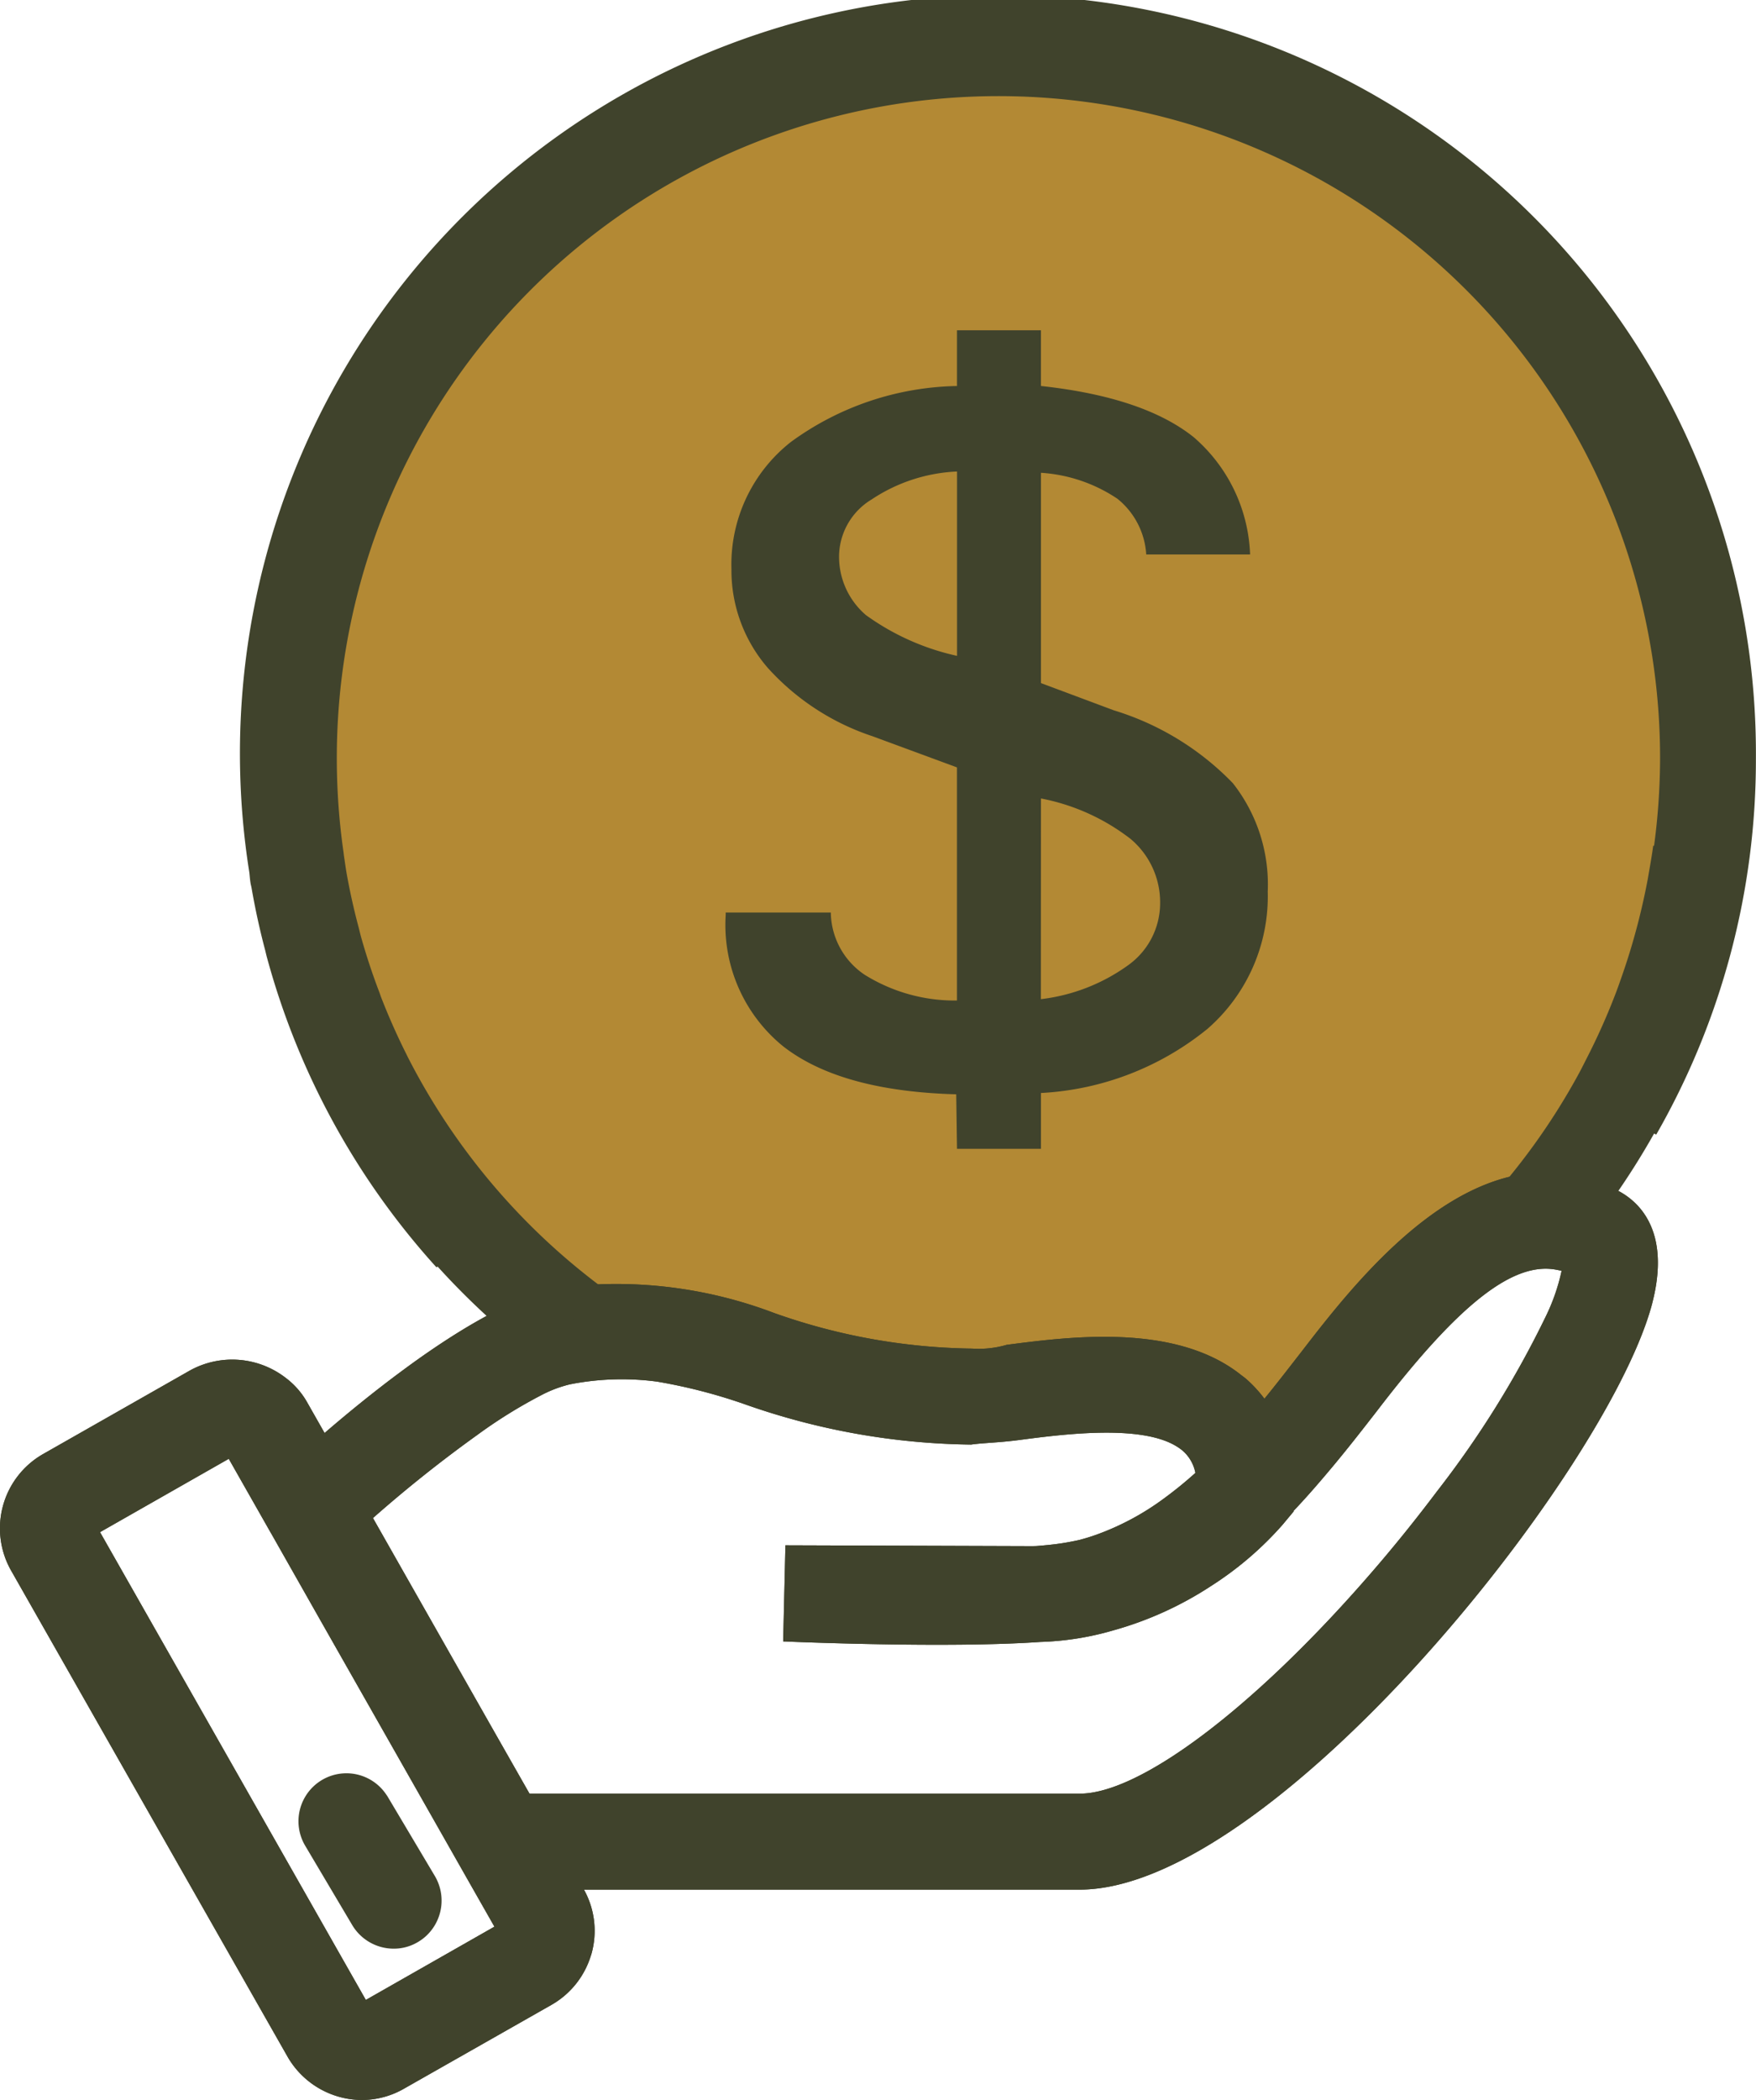 <svg xmlns="http://www.w3.org/2000/svg" width="76.324" height="91.222" viewBox="0 0 76.324 91.222">
  <g id="ico-pricing" transform="translate(-92.885 -19.851)">
    <path id="Path_346" data-name="Path 346" d="M109.985,76.726l9.824.891,10.209,1.513h5.511a50.482,50.482,0,0,1,4.082,3.09c.9-.316,1.774-.663,2.631-1.051l4.4-7.179,7.078-1.906.168.041a31.789,31.789,0,1,0-44.373,5.125Z" transform="translate(7.043 0.976)" fill="#b38934"/>
    <path id="Path_347" data-name="Path 347" d="M105.4,77.962a3.747,3.747,0,0,0,3.211,1.852,3.678,3.678,0,0,0,1.831-.49l6.407-3.639a3.711,3.711,0,0,0,1.7-2.085c.016-.052.036-.1.049-.153a3.678,3.678,0,0,0-.332-2.771h21.545c8.319,0,22.659-17.79,24.822-25.231.034-.117.065-.231.091-.342.526-2.124.029-3.372-.616-4.095a3.164,3.164,0,0,0-.818-.65l-.057-.031a6.932,6.932,0,0,0-1.976-.7,6.412,6.412,0,0,0-2.686.065c-3.719.868-6.871,4.714-8.855,7.278l-.35.453c-.479.614-.984,1.272-1.523,1.929a5.582,5.582,0,0,0-.8-.865c-.075-.065-.155-.119-.233-.181-2.846-2.248-7.417-1.652-10.171-1.295a4.339,4.339,0,0,1-1.507.163,26.621,26.621,0,0,1-8.6-1.546,19.339,19.339,0,0,0-7.736-1.241c-.562.041-1.147.109-1.769.215a6.885,6.885,0,0,0-.969.254,13.347,13.347,0,0,0-2.08.93c-.313.171-.629.352-.948.546-.888.539-1.787,1.155-2.647,1.792-1.264.932-2.442,1.9-3.39,2.717l-.777-1.367a3.454,3.454,0,0,0-.919-1.033,3.805,3.805,0,0,0-4.133-.329l-6.413,3.647a3.714,3.714,0,0,0-1.393,5.04Zm-3.719-25.347,1.147-.653,1.831,3.222.021.034,2.2,3.88,3.543,6.234,1.717,3.022,1.215,2.139,1.02,1.792-1.81,1.031-3.779,2.152L97.233,55.148Zm16-3.893.067-.013a11.665,11.665,0,0,1,3.7-.1,23.37,23.37,0,0,1,3.836.992,30.56,30.56,0,0,0,9.808,1.743c.513-.075,1.2-.08,2.1-.2,1.875-.246,5.265-.686,6.824.272a2.09,2.09,0,0,1,.28.2,1.7,1.7,0,0,1,.546.958,17.316,17.316,0,0,1-1.367,1.111,11.451,11.451,0,0,1-2.932,1.572c-.246.088-.5.166-.751.231-.238.052-.482.1-.736.14-.311.049-.684.088-1.116.122-.091.005-.179.005-.267.005l-10.65-.036-.041,1.759-.057,2.416c.326.013,7.122.306,11.173.023a12.637,12.637,0,0,0,3.167-.5,15.161,15.161,0,0,0,4.253-1.927,14.567,14.567,0,0,0,3.11-2.66l.482-.578v-.028c.624-.655,1.2-1.329,1.756-1.994.575-.692,1.111-1.373,1.616-2.023.122-.155.249-.319.365-.471,3.517-4.571,5.856-6.369,7.723-5.98.065.013.127.023.189.041a8.6,8.6,0,0,1-.684,1.974,42.562,42.562,0,0,1-4.719,7.588c-.9,1.194-1.9,2.447-3.038,3.748-4.978,5.708-9.888,9.4-12.5,9.4H115.9l-1.663-2.921-3.665-6.451-1.476-2.6a57.685,57.685,0,0,1,4.527-3.605,21.48,21.48,0,0,1,2.859-1.769A5.345,5.345,0,0,1,117.678,48.722Z" transform="translate(0 31.259)" fill="#40432c"/>
    <path id="Path_348" data-name="Path 348" d="M103.1,56.923a2.055,2.055,0,0,0,.319-.233,2.094,2.094,0,0,0,.407-2.626l-2.054-3.452c-.021-.036-.044-.067-.067-.1a2.084,2.084,0,0,0-3.517,2.233l2.051,3.458a2.1,2.1,0,0,0,1.795,1.015A2.041,2.041,0,0,0,103.1,56.923Z" transform="translate(7.961 47.282)" fill="#40432c"/>
    <path id="Path_349" data-name="Path 349" d="M111.109,53.39a3.306,3.306,0,0,1-1.476-2.706h-4.569v.111a6.79,6.79,0,0,0,2.507,5.708q2.494,1.939,7.513,2.077l.034,2.367h3.649V58.523a12.5,12.5,0,0,0,7.241-2.789,7.629,7.629,0,0,0,2.616-5.962,7.111,7.111,0,0,0-1.515-4.706,12.091,12.091,0,0,0-5.172-3.165l-3.17-1.184V31.582a6.72,6.72,0,0,1,3.325,1.129,3.373,3.373,0,0,1,1.251,2.419h4.514a7.058,7.058,0,0,0-2.45-5.094c-1.437-1.15-3.641-1.9-6.641-2.225V25.39h-3.649v2.422a12.61,12.61,0,0,0-7.221,2.432,6.766,6.766,0,0,0-2.582,5.524,6.462,6.462,0,0,0,1.582,4.291,10.625,10.625,0,0,0,4.553,2.968l3.667,1.352V54.506A7.411,7.411,0,0,1,111.109,53.39Zm7.658-7.661a9.172,9.172,0,0,1,3.9,1.761,3.592,3.592,0,0,1,1.279,2.8,3.311,3.311,0,0,1-1.355,2.657,8.1,8.1,0,0,1-3.828,1.5Zm-7.609-7.967a3.335,3.335,0,0,1-1.165-2.631,2.916,2.916,0,0,1,1.417-2.393,7.248,7.248,0,0,1,3.709-1.212v8.008A10.666,10.666,0,0,1,111.158,37.762Z" transform="translate(19.363 8.807)" fill="#40432c"/>
    <path id="Path_350" data-name="Path 350" d="M105.4,77.962a3.747,3.747,0,0,0,3.211,1.852,3.678,3.678,0,0,0,1.831-.49l6.407-3.639a3.711,3.711,0,0,0,1.7-2.085c.016-.052.036-.1.049-.153a3.678,3.678,0,0,0-.332-2.771h21.545c8.319,0,22.659-17.79,24.822-25.231.034-.117.065-.231.091-.342.526-2.124.029-3.372-.616-4.095a3.164,3.164,0,0,0-.818-.65l-.057-.031a6.932,6.932,0,0,0-1.976-.7,6.412,6.412,0,0,0-2.686.065c-3.719.868-6.871,4.714-8.855,7.278l-.35.453c-.479.614-.984,1.272-1.523,1.929a5.582,5.582,0,0,0-.8-.865c-.075-.065-.155-.119-.233-.181-2.846-2.248-7.417-1.652-10.171-1.295a4.339,4.339,0,0,1-1.507.163,26.621,26.621,0,0,1-8.6-1.546,19.339,19.339,0,0,0-7.736-1.241c-.562.041-1.147.109-1.769.215a6.885,6.885,0,0,0-.969.254,13.347,13.347,0,0,0-2.08.93c-.313.171-.629.352-.948.546-.888.539-1.787,1.155-2.647,1.792-1.264.932-2.442,1.9-3.39,2.717l-.777-1.367a3.454,3.454,0,0,0-.919-1.033,3.805,3.805,0,0,0-4.133-.329l-6.413,3.647a3.714,3.714,0,0,0-1.393,5.04Zm-3.719-25.347,1.147-.653,1.831,3.222.021.034,2.2,3.88,3.543,6.234,1.717,3.022,1.215,2.139,1.02,1.792-1.81,1.031-3.779,2.152L97.233,55.148Zm16-3.893.067-.013a11.665,11.665,0,0,1,3.7-.1,23.37,23.37,0,0,1,3.836.992,30.56,30.56,0,0,0,9.808,1.743c.513-.075,1.2-.08,2.1-.2,1.875-.246,5.265-.686,6.824.272a2.09,2.09,0,0,1,.28.2,1.7,1.7,0,0,1,.546.958,17.316,17.316,0,0,1-1.367,1.111,11.451,11.451,0,0,1-2.932,1.572c-.246.088-.5.166-.751.231-.238.052-.482.1-.736.14-.311.049-.684.088-1.116.122-.091.005-.179.005-.267.005l-10.65-.036-.041,1.759-.057,2.416c.326.013,7.122.306,11.173.023a12.637,12.637,0,0,0,3.167-.5,15.161,15.161,0,0,0,4.253-1.927,14.567,14.567,0,0,0,3.11-2.66l.482-.578v-.028c.624-.655,1.2-1.329,1.756-1.994.575-.692,1.111-1.373,1.616-2.023.122-.155.249-.319.365-.471,3.517-4.571,5.856-6.369,7.723-5.98.065.013.127.023.189.041a8.6,8.6,0,0,1-.684,1.974,42.562,42.562,0,0,1-4.719,7.588c-.9,1.194-1.9,2.447-3.038,3.748-4.978,5.708-9.888,9.4-12.5,9.4H115.9l-1.663-2.921-3.665-6.451-1.476-2.6a57.685,57.685,0,0,1,4.527-3.605,21.48,21.48,0,0,1,2.859-1.769A5.345,5.345,0,0,1,117.678,48.722Z" transform="translate(0 31.259)" fill="#40432c"/>
    <path id="Path_351" data-name="Path 351" d="M162.8,52.808a32.946,32.946,0,1,0-65.483,4.944c.018.163.028.324.057.487.01.057.026.109.036.163q.241,1.395.6,2.745c.018.073.034.145.052.218A32.869,32.869,0,0,0,105.448,74.9l.054-.028a33.22,33.22,0,0,0,3.983,3.724c.567-.474,1.14-.914,1.712-1.305a12.7,12.7,0,0,1,1.992-1.127,28.789,28.789,0,0,1-8.99-10.406l-.023-.049q-.61-1.208-1.111-2.486c-.031-.078-.057-.158-.085-.238q-.455-1.185-.805-2.427c-.041-.148-.075-.3-.114-.448-.2-.751-.37-1.513-.51-2.292-.047-.267-.083-.541-.124-.811l-.013-.114h0a28.758,28.758,0,1,1,57.221-4.082,28.985,28.985,0,0,1-.262,3.784l-.036-.01c-.067.489-.155.979-.241,1.471-.075.4-.158.793-.249,1.184a28.692,28.692,0,0,1-.87,3.007c-.083.236-.163.469-.251.7a28.326,28.326,0,0,1-1.313,2.94c-.093.184-.184.365-.28.546a28.74,28.74,0,0,1-4.315,5.983,8.512,8.512,0,0,1,1.958.953,8.716,8.716,0,0,1,1.59,1.355,32.708,32.708,0,0,0,4.009-5.633c.029.018.062.028.091.049A32.736,32.736,0,0,0,162.8,52.808Z" transform="translate(6.405)" fill="#40432c"/>
  </g>
</svg>
